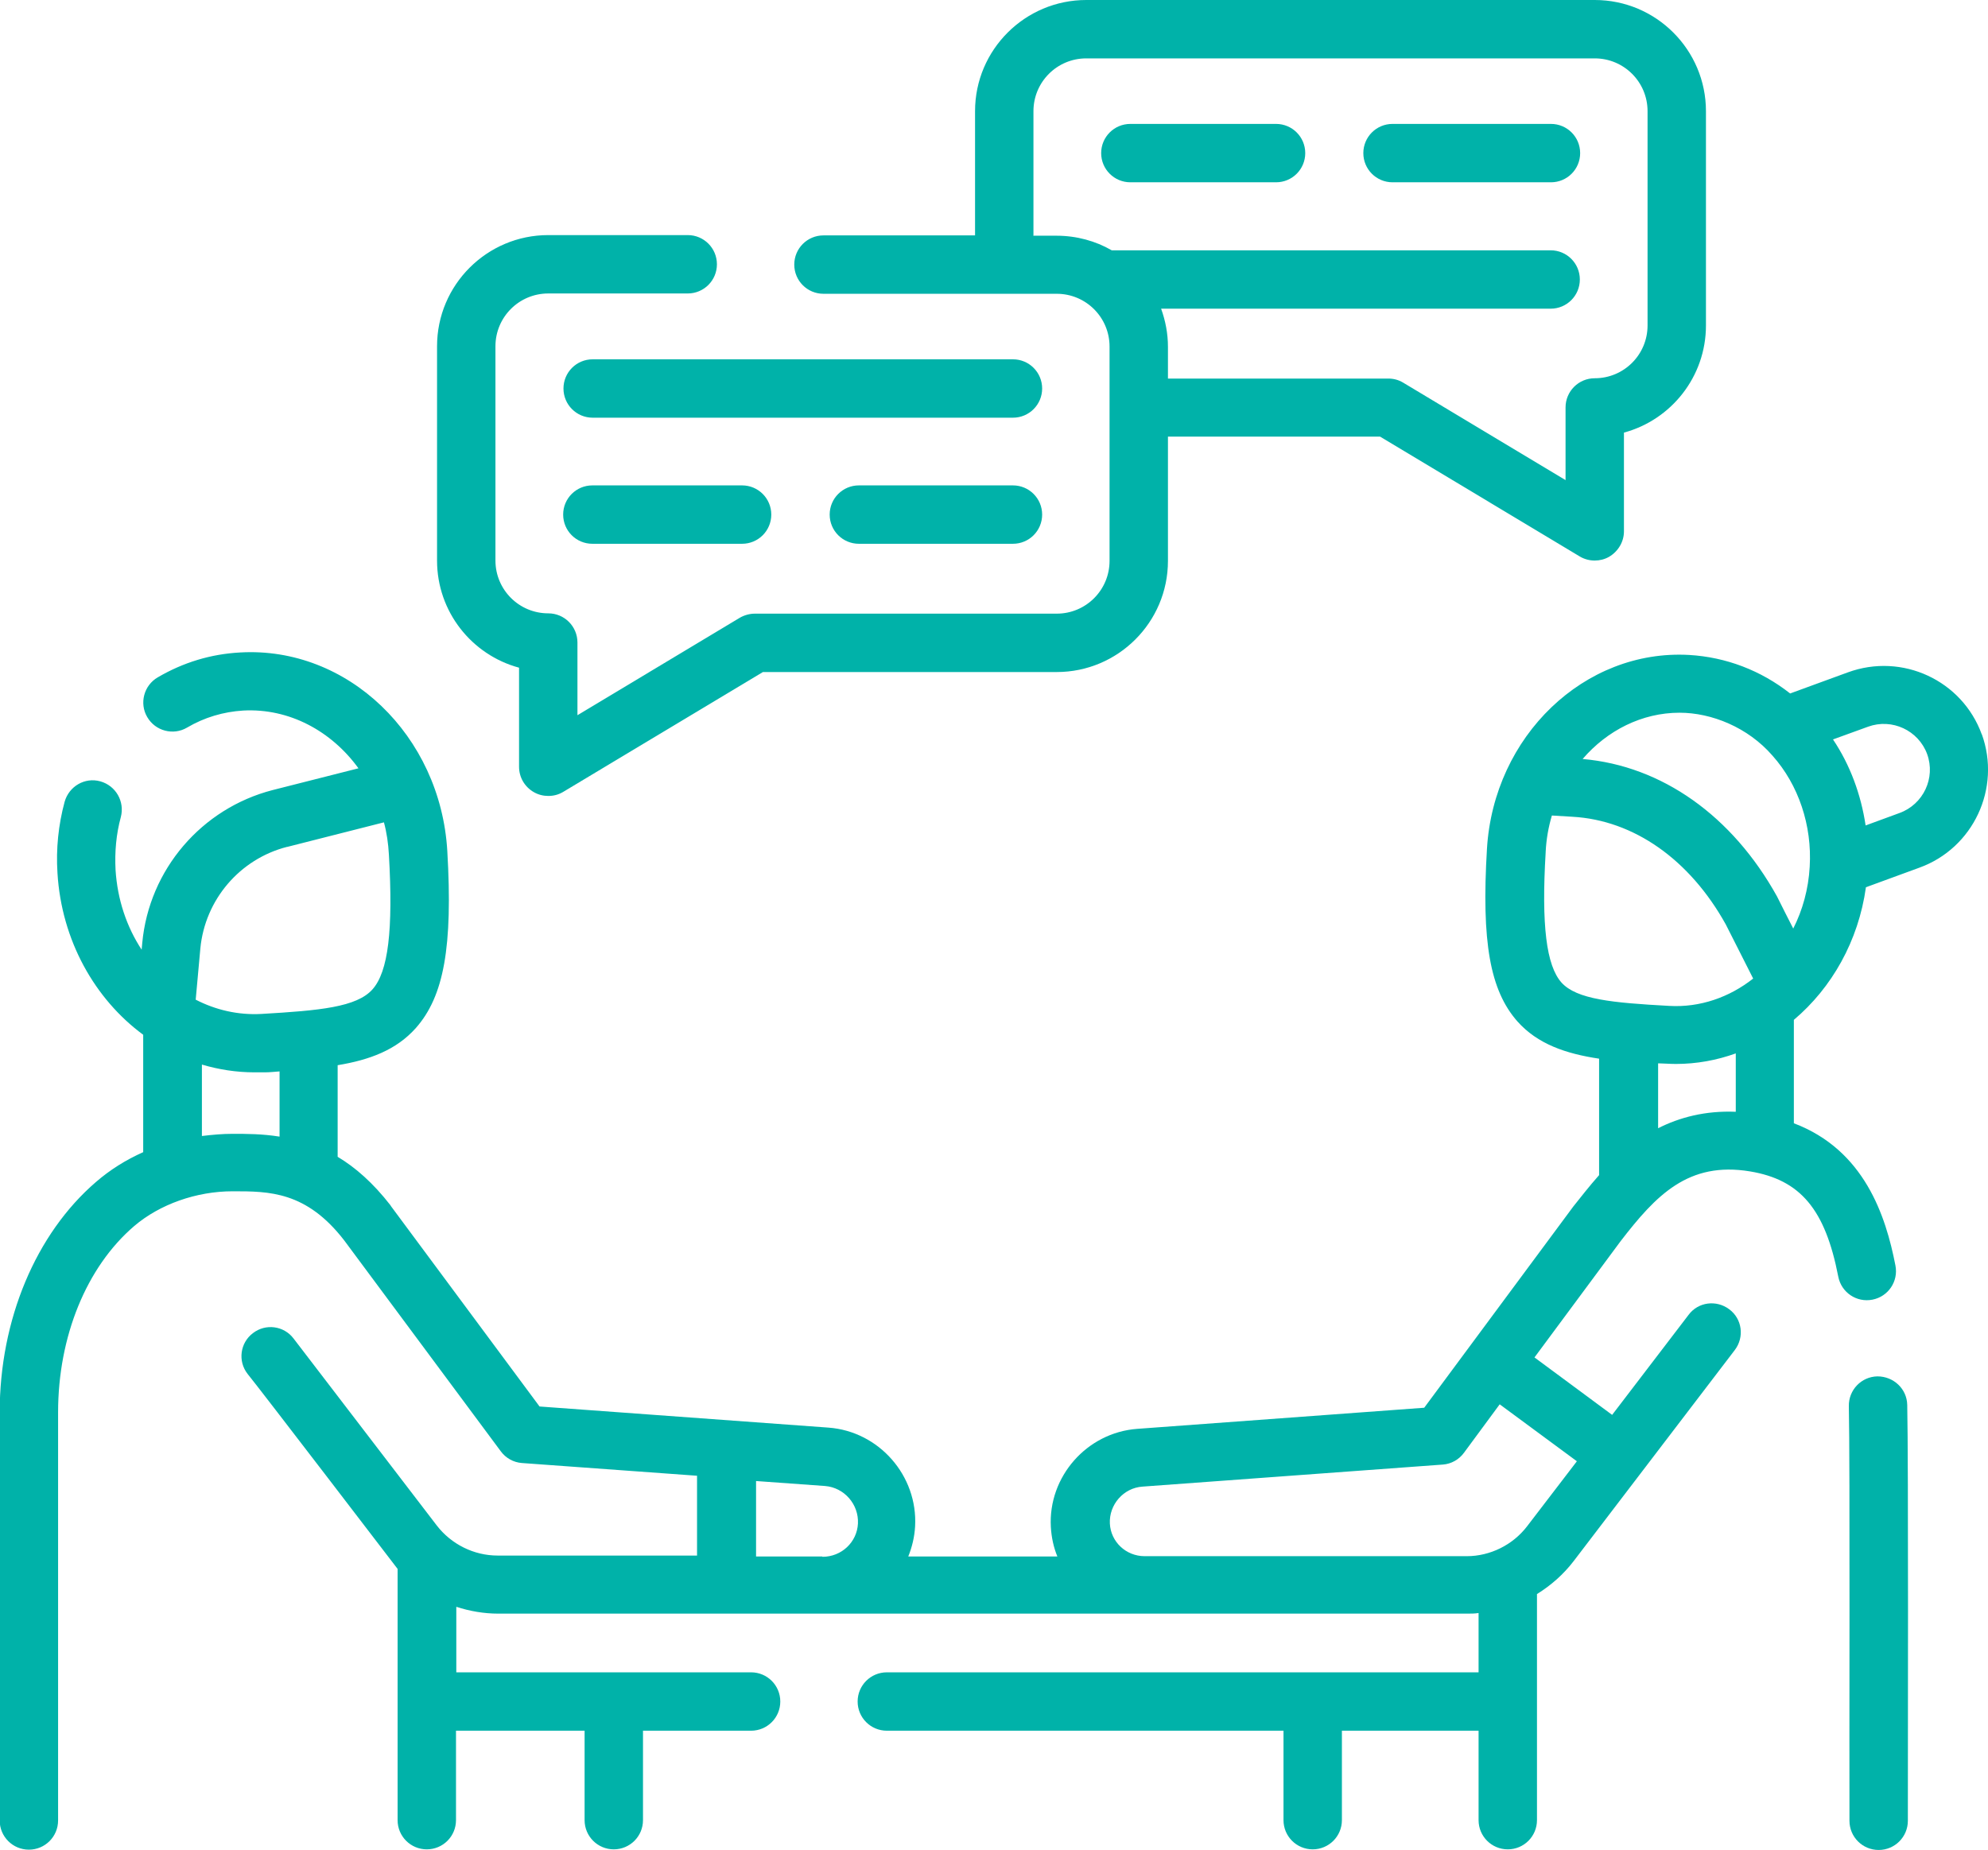 <svg xmlns="http://www.w3.org/2000/svg" id="Layer_2" data-name="Layer 2" viewBox="0 0 64 59.56"><defs><style>      .cls-1 {        fill: #00b2a9;        stroke-width: 0px;      }    </style></defs><g id="Layer_1-2" data-name="Layer 1"><g><path class="cls-1" d="m44.83,5.87h5.1c.52,0,.94-.42.94-.94s-.42-.94-.94-.94h-5.1c-.52,0-.94.42-.94.94s.42.94.94.94Z"></path><path class="cls-1" d="m36.39,5.87h4.69c.52,0,.94-.42.94-.94s-.42-.94-.94-.94h-4.69c-.52,0-.94.42-.94.94s.42.94.94.94Z"></path><path class="cls-1" d="m16.71,21.51v3.18c0,.34.18.65.48.82.14.08.3.12.46.12.17,0,.33-.04.48-.13l6.43-3.86h9.46c1.97,0,3.58-1.6,3.58-3.58v-4h6.83l6.43,3.86c.15.09.32.13.48.13s.32-.04.46-.12c.29-.17.48-.48.48-.82v-3.18c1.52-.41,2.64-1.8,2.64-3.45V3.58c0-1.97-1.6-3.58-3.58-3.58h-16.37c-1.97,0-3.58,1.6-3.58,3.58v4h-4.88c-.52,0-.94.42-.94.94s.42.94.94.94h7.51c.94,0,1.7.76,1.7,1.7v6.9c0,.94-.76,1.7-1.7,1.7h-9.72c-.17,0-.34.05-.48.13l-5.23,3.14v-2.34c0-.52-.42-.94-.94-.94-.94,0-1.7-.76-1.7-1.7v-6.9c0-.94.76-1.7,1.7-1.7h4.49c.52,0,.94-.42.94-.94s-.42-.94-.94-.94h-4.49c-1.97,0-3.58,1.6-3.58,3.58v6.9c0,1.65,1.12,3.04,2.64,3.45h0Zm16.56-13.93V3.58c0-.94.76-1.7,1.7-1.7h16.37c.94,0,1.7.76,1.7,1.7v6.9c0,.94-.76,1.7-1.7,1.7-.52,0-.94.42-.94.94v2.34l-5.23-3.14c-.15-.09-.31-.13-.48-.13h-7.09v-1.02c0-.43-.08-.84-.22-1.23h12.54c.52,0,.94-.42.94-.94s-.42-.94-.94-.94h-14.13c-.52-.3-1.13-.47-1.78-.47h-.75Z"></path><path class="cls-1" d="m32.61,11.57h-13.53c-.52,0-.94.42-.94.94s.42.94.94.94h13.53c.52,0,.94-.42.94-.94s-.42-.94-.94-.94Z"></path><path class="cls-1" d="m19.07,15.63c-.52,0-.94.42-.94.94s.42.94.94.94h4.82c.52,0,.94-.42.94-.94s-.42-.94-.94-.94h-4.82Z"></path><path class="cls-1" d="m32.61,15.63h-4.96c-.52,0-.94.42-.94.94s.42.94.94.94h4.96c.52,0,.94-.42.94-.94s-.42-.94-.94-.94Z"></path><path class="cls-1" d="m63.8,23.65c-.63-1.74-2.56-2.64-4.31-2l-1.86.68c-.94-.74-2.06-1.17-3.25-1.24-3.37-.19-6.29,2.61-6.51,6.24-.18,3.01.1,4.56.98,5.56.65.73,1.56,1.04,2.63,1.2v3.75c-.32.36-.59.71-.83,1.01,0,0-4.78,6.45-4.8,6.48l-9.24.68c-1.62.12-2.87,1.54-2.78,3.16.02.34.09.66.21.95h-4.8c.12-.3.2-.62.22-.97.09-1.63-1.16-3.06-2.79-3.18l-9.3-.68-4.79-6.46s0-.01-.01-.02c-.56-.72-1.13-1.22-1.7-1.56v-2.95c1.03-.17,1.89-.49,2.52-1.2.9-1.02,1.19-2.61,1.01-5.7-.22-3.72-3.21-6.59-6.67-6.39-.94.05-1.83.32-2.65.8-.45.26-.6.84-.34,1.28.26.45.84.6,1.28.34.56-.33,1.17-.51,1.81-.55,1.48-.08,2.84.66,3.71,1.86l-2.76.7c-2.29.59-3.98,2.56-4.2,4.92l-.02.22c-.48-.73-.78-1.61-.84-2.57-.03-.58.02-1.15.17-1.7.13-.5-.16-1.01-.66-1.15s-1.01.16-1.15.66c-.2.74-.28,1.51-.23,2.29.13,2.17,1.2,4.06,2.76,5.21v3.78c-.56.25-1.07.57-1.52.96-1.94,1.67-3.1,4.44-3.1,7.42v13.14c0,.52.42.94.94.94s.94-.42.94-.94v-13.14c0-2.44.91-4.68,2.45-6,.82-.7,2-1.12,3.17-1.12h.01c1.16,0,2.36,0,3.58,1.58l5.04,6.79c.16.22.41.36.68.38l5.64.41v2.57h-6.42c-.76,0-1.49-.36-1.96-.97l-4.61-6.02c-.31-.41-.9-.49-1.31-.17-.41.31-.49.9-.17,1.31.37.45,4.83,6.28,4.83,6.28v8.09c0,.52.42.94.94.94s.94-.42.94-.94v-2.88h4.14v2.88c0,.52.42.94.94.94s.94-.42.94-.94v-2.88h3.48c.52,0,.94-.42.94-.94s-.42-.94-.94-.94h-9.49v-2.11c.43.14.89.22,1.35.22h31.19c.12,0,.25,0,.37-.02v1.91h-19.05c-.52,0-.94.42-.94.94s.42.94.94.94h12.77v2.88c0,.52.42.94.94.94s.94-.42.94-.94v-2.88h4.4v2.88c0,.52.42.94.94.94s.94-.42.94-.94v-7.28c.45-.28.85-.63,1.18-1.06,1.29-1.69,3.91-5.12,5.19-6.8.31-.41.24-1-.18-1.31-.41-.31-1-.24-1.31.18l-2.46,3.22-2.5-1.85,2.77-3.74c1.14-1.48,2.18-2.58,4.17-2.25,1.62.27,2.42,1.22,2.84,3.39.1.51.59.84,1.1.74.51-.1.84-.59.74-1.1-.31-1.6-1-3.72-3.27-4.58v-3.33c1.22-1.03,2.08-2.54,2.32-4.27l1.72-.63c1.74-.63,2.64-2.56,2.01-4.3h0Zm-54.55,3.62l3.11-.79c.09.33.14.68.16,1.04.14,2.43-.02,3.77-.53,4.34-.51.57-1.69.68-3.58.79-.75.04-1.47-.13-2.11-.46l.15-1.65c.15-1.57,1.27-2.88,2.79-3.27h0Zm-1.76,9.24c-.33,0-.66.03-.99.07v-2.3c.54.16,1.11.25,1.69.25.11,0,.22,0,.34,0,.16,0,.32-.02.47-.03v2.1c-.56-.09-1.07-.09-1.51-.09h0Zm18.98,13.61h-2.13v-2.43l2.22.16c.62.05,1.09.59,1.06,1.21-.03.6-.53,1.07-1.14,1.07h0Zm24.29-3.06l-1.6,2.09c-.46.6-1.19.96-1.94.96h-10.37c-.6,0-1.09-.46-1.12-1.05-.03-.61.44-1.15,1.05-1.19l9.67-.71c.27-.02.52-.16.68-.38l1.15-1.56,2.48,1.83Zm3.31-24.11c1.03,0,2.2.47,2.99,1.38.84.94,1.28,2.25,1.2,3.58-.04.72-.23,1.4-.53,1.99-.02-.04-.49-.96-.52-1.03-1.44-2.6-3.71-4.21-6.26-4.43.79-.92,1.91-1.49,3.12-1.49h0Zm-4.31,4.48c.02-.41.09-.8.2-1.17l.66.04c1.98.11,3.78,1.38,4.94,3.47l.88,1.74c-.76.6-1.71.94-2.71.88-1.83-.1-2.97-.21-3.46-.75-.49-.55-.65-1.85-.51-4.2Zm6.12,8.37c-.98-.04-1.81.18-2.5.53v-2.09c.13,0,.37.02.57.02.67,0,1.32-.12,1.93-.34v1.87Zm5.27-9.62l-1.09.4c-.15-1-.5-1.95-1.05-2.77l1.13-.41c.77-.28,1.62.12,1.9.88.28.77-.12,1.62-.89,1.9Z"></path><path class="cls-1" d="m60.44,44.32c-.52.01-.93.44-.92.96.04,1.78.01,11.42.02,13.35,0,.52.42.94.94.94s.94-.42.94-.94c0-2.04.02-11.57-.02-13.39-.01-.52-.44-.92-.96-.92h0Z"></path></g></g></svg>
